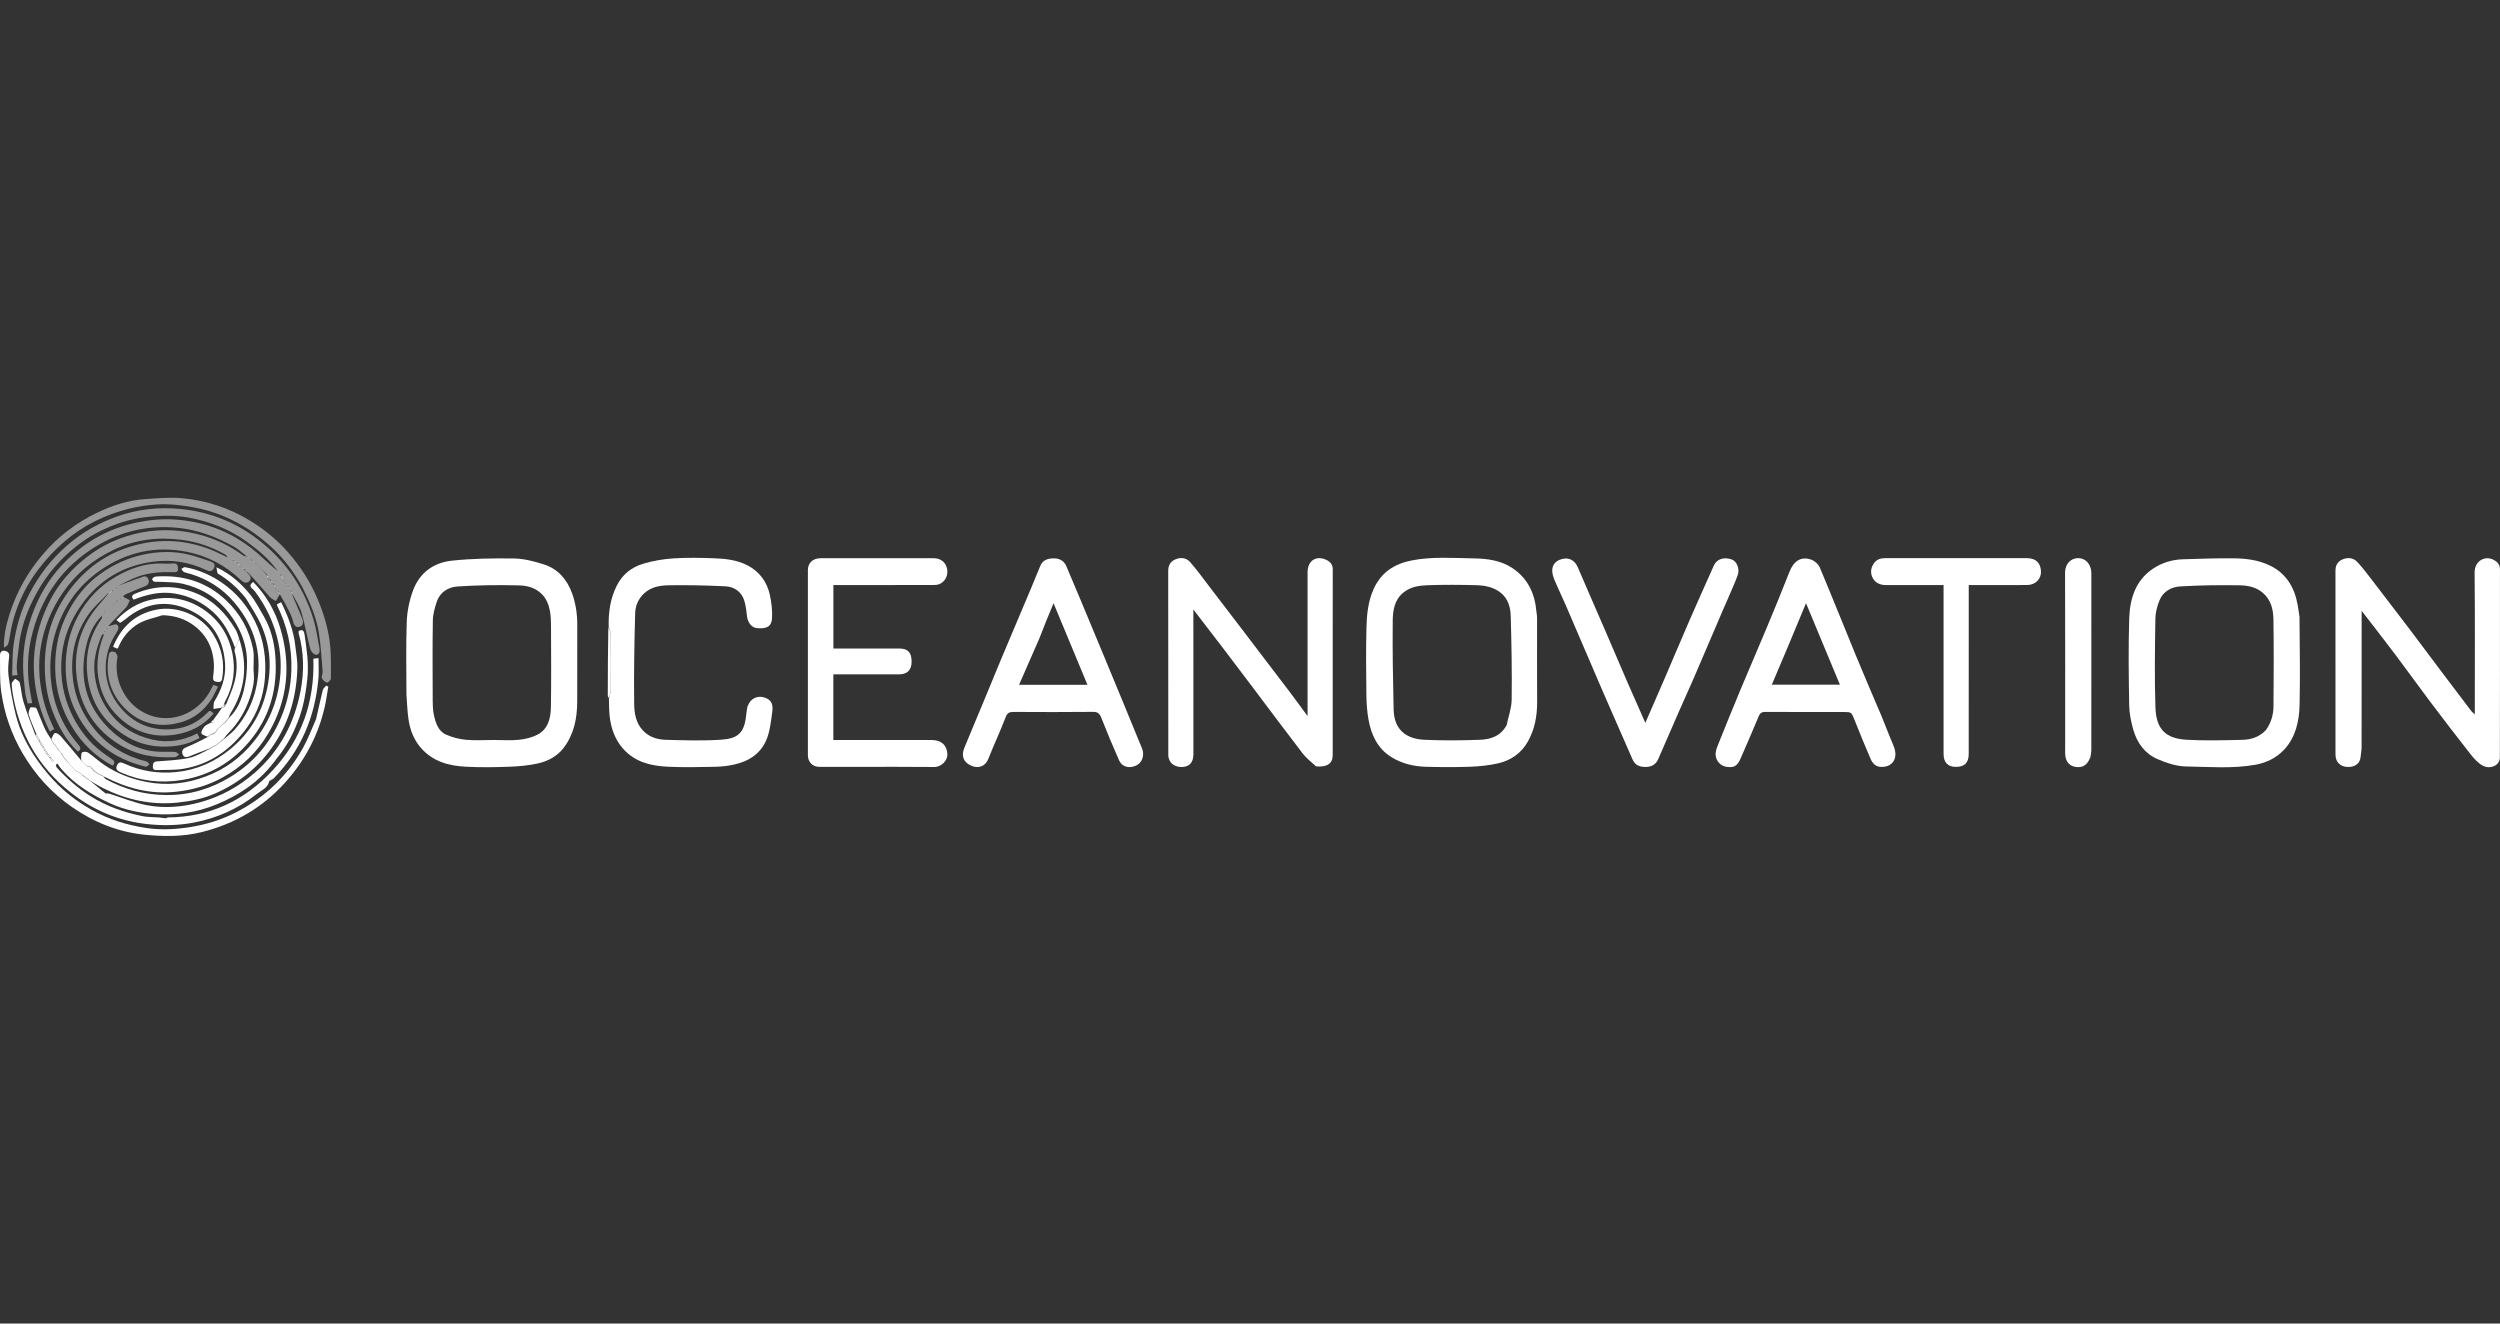 <svg width="170" height="90" viewBox="0 0 170 90" fill="none" xmlns="http://www.w3.org/2000/svg">
<rect x="0" y="0" width="170" height="90" fill="#333333" stroke="none"/>
<g clip-path="url(#clip0_89_18)">
<path d="M168.054 48.36C168.131 48.435 168.189 48.492 168.287 48.587C168.287 48.448 168.287 48.336 168.287 48.224C168.287 45.127 168.305 42.03 168.274 38.934C168.267 38.123 169.007 37.748 169.598 38.085C169.846 38.226 169.998 38.41 169.998 38.712C169.997 42.979 170.002 47.246 169.991 51.513C169.989 52.052 169.343 52.327 168.849 52.075C168.51 51.903 168.224 51.575 167.979 51.263C167.031 50.06 166.102 48.841 165.179 47.618C164.414 46.604 163.676 45.569 162.912 44.555C162.165 43.562 161.4 42.584 160.591 41.533C160.591 41.74 160.591 41.868 160.591 41.995C160.591 44.933 160.592 47.871 160.588 50.809C160.588 51.024 160.54 51.238 160.524 51.453C160.485 51.967 160.072 52.195 159.562 52.148C159.112 52.107 158.813 51.795 158.813 51.313C158.809 47.144 158.811 42.974 158.812 38.805C158.812 38.463 158.951 38.194 159.264 38.052C159.645 37.881 160.024 37.919 160.307 38.224C160.681 38.629 161.014 39.076 161.352 39.515C162.201 40.617 163.047 41.722 163.887 42.831C164.644 43.83 165.392 44.836 166.145 45.838C166.774 46.674 167.406 47.507 168.054 48.36Z" fill="white"/>
<path d="M89.486 52.11C89.168 51.809 88.833 51.56 88.585 51.239C87.447 49.761 86.334 48.263 85.211 46.773C84.566 45.918 83.921 45.064 83.272 44.213C82.585 43.311 81.892 42.414 81.149 41.445C81.149 41.646 81.149 41.773 81.149 41.901C81.149 45.022 81.146 48.143 81.151 51.264C81.152 51.655 81.035 51.992 80.659 52.11C80.297 52.224 79.825 52.133 79.603 51.828C79.512 51.704 79.446 51.525 79.445 51.371C79.437 47.189 79.438 43.007 79.439 38.825C79.439 38.471 79.573 38.192 79.905 38.046C80.283 37.879 80.665 37.922 80.931 38.223C81.389 38.743 81.795 39.312 82.219 39.865C82.951 40.818 83.679 41.774 84.409 42.729C84.934 43.418 85.458 44.108 85.983 44.797C86.562 45.555 87.144 46.311 87.718 47.073C88.099 47.578 88.47 48.091 88.915 48.695C88.915 48.459 88.915 48.332 88.915 48.205C88.915 45.108 88.914 42.011 88.915 38.914C88.915 38.111 89.52 37.733 90.227 38.089C90.482 38.217 90.626 38.413 90.626 38.715C90.624 42.933 90.626 47.152 90.623 51.37C90.623 51.924 90.222 52.189 89.486 52.11Z" fill="white"/>
<path d="M27.639 47.245C27.639 45.564 27.597 43.917 27.659 42.275C27.686 41.557 27.841 40.814 28.09 40.142C28.537 38.934 29.507 38.254 30.718 38.126C32.123 37.977 33.548 37.956 34.962 37.978C35.638 37.989 36.328 38.171 36.981 38.379C37.933 38.682 38.551 39.385 38.9 40.344C39.153 41.039 39.255 41.756 39.254 42.493C39.251 44.236 39.258 45.978 39.251 47.721C39.246 48.859 39.024 49.948 38.325 50.858C37.891 51.425 37.258 51.762 36.581 51.913C35.944 52.054 35.282 52.114 34.63 52.138C33.646 52.174 32.658 52.188 31.675 52.137C30.522 52.076 29.434 51.792 28.616 50.85C28.156 50.32 27.905 49.688 27.793 49.008C27.698 48.44 27.687 47.858 27.639 47.245ZM33.589 50.32C34.158 50.319 34.732 50.364 35.296 50.304C35.727 50.259 36.18 50.15 36.562 49.948C37.285 49.567 37.45 48.816 37.462 48.069C37.492 46.229 37.476 44.389 37.469 42.549C37.467 42.202 37.456 41.848 37.389 41.511C37.303 41.084 37.15 40.693 36.812 40.368C36.361 39.936 35.801 39.818 35.26 39.805C33.878 39.771 32.49 39.789 31.11 39.88C30.492 39.922 29.918 40.254 29.696 40.932C29.564 41.336 29.439 41.766 29.433 42.186C29.404 44.013 29.417 45.841 29.424 47.669C29.425 47.981 29.437 48.301 29.502 48.604C29.62 49.15 29.791 49.712 30.335 49.954C30.751 50.14 31.215 50.261 31.667 50.304C32.279 50.363 32.9 50.319 33.589 50.32Z" fill="white"/>
<path d="M156.366 41.942C156.381 43.959 156.416 45.946 156.372 47.931C156.347 49.048 156.099 50.149 155.313 50.984C154.797 51.532 154.122 51.869 153.366 52.004C151.802 52.282 150.226 52.143 148.657 52.12C148.005 52.111 147.327 51.883 146.715 51.621C145.87 51.261 145.33 50.538 145.071 49.643C144.915 49.098 144.794 48.522 144.785 47.957C144.751 45.984 144.724 44.008 144.788 42.036C144.831 40.704 145.223 39.465 146.395 38.677C147.012 38.263 147.71 38.051 148.45 38.03C149.597 37.999 150.744 37.95 151.891 37.965C152.731 37.976 153.574 38.079 154.347 38.453C155.448 38.984 156.026 39.927 156.24 41.128C156.287 41.387 156.316 41.649 156.366 41.942ZM154.072 49.658C154.421 49.179 154.593 48.627 154.597 48.043C154.615 46.07 154.622 44.096 154.594 42.123C154.584 41.444 154.428 40.786 153.871 40.31C153.414 39.919 152.851 39.811 152.306 39.801C150.959 39.777 149.607 39.797 148.262 39.875C147.671 39.91 147.108 40.2 146.854 40.804C146.688 41.2 146.572 41.652 146.565 42.081C146.537 44.091 146.501 46.103 146.57 48.111C146.621 49.594 147.268 50.223 148.695 50.304C149.948 50.375 151.21 50.339 152.466 50.309C153.043 50.296 153.601 50.14 154.072 49.658Z" fill="white"/>
<path d="M104.476 41.592C104.502 41.753 104.521 41.886 104.521 42.018C104.523 43.92 104.514 45.821 104.525 47.723C104.53 48.681 104.364 49.594 103.894 50.427C103.437 51.237 102.716 51.719 101.844 51.914C101.23 52.051 100.592 52.115 99.963 52.138C98.967 52.174 97.968 52.168 96.972 52.141C96.134 52.119 95.323 51.926 94.6 51.475C93.684 50.902 93.249 49.989 93.061 48.949C92.964 48.409 92.922 47.852 92.915 47.301C92.896 45.754 92.879 44.205 92.92 42.658C92.943 41.786 93.028 40.916 93.391 40.09C93.909 38.908 94.836 38.335 96.009 38.107C97.401 37.836 98.813 37.949 100.215 37.971C101.129 37.985 102.057 38.101 102.854 38.637C103.874 39.323 104.37 40.33 104.476 41.592ZM102.45 49.313C102.571 48.731 102.787 48.15 102.794 47.566C102.818 45.669 102.783 43.771 102.729 41.875C102.713 41.301 102.548 40.724 102.085 40.336C101.597 39.927 100.987 39.808 100.38 39.792C99.265 39.764 98.148 39.755 97.034 39.797C96.483 39.818 95.925 39.905 95.452 40.277C94.823 40.772 94.713 41.501 94.706 42.205C94.684 44.221 94.721 46.239 94.767 48.255C94.8 49.663 95.665 50.25 96.859 50.305C98.115 50.364 99.376 50.353 100.633 50.305C101.343 50.278 102.029 50.079 102.45 49.313Z" fill="white"/>
<path d="M59.637 50.319C60.896 50.319 62.118 50.316 63.341 50.321C64.016 50.323 64.372 50.66 64.419 51.243C64.458 51.741 63.979 52.16 63.543 52.156C61.762 52.136 59.982 52.147 58.201 52.147C57.37 52.147 56.539 52.149 55.708 52.146C55.253 52.145 54.936 51.819 54.936 51.346C54.934 47.153 54.934 42.96 54.936 38.768C54.936 38.276 55.27 37.959 55.821 37.958C58.374 37.952 60.926 37.952 63.478 37.958C63.988 37.96 64.325 38.249 64.406 38.703C64.485 39.136 64.267 39.563 63.868 39.722C63.753 39.769 63.618 39.781 63.492 39.781C61.355 39.785 59.219 39.784 57.082 39.784C56.953 39.784 56.824 39.784 56.67 39.784C56.67 41.227 56.67 42.644 56.67 44.1C56.81 44.1 56.937 44.1 57.065 44.1C58.43 44.1 59.795 44.099 61.16 44.1C61.741 44.101 61.989 44.37 61.989 44.993C61.989 45.561 61.698 45.855 61.133 45.855C59.779 45.856 58.426 45.856 57.073 45.856C56.945 45.856 56.817 45.856 56.667 45.856C56.667 47.346 56.667 48.803 56.667 50.319C57.643 50.319 58.622 50.319 59.637 50.319Z" fill="white"/>
<path d="M68.041 44.907C68.519 43.768 68.991 42.658 69.46 41.546C69.889 40.528 70.327 39.513 70.738 38.486C70.902 38.076 71.245 37.988 71.583 37.97C71.96 37.95 72.329 38.077 72.505 38.487C72.848 39.289 73.186 40.092 73.522 40.897C74.055 42.172 74.585 43.449 75.115 44.726C75.526 45.716 75.936 46.706 76.345 47.697C76.785 48.766 77.221 49.837 77.662 50.906C77.84 51.339 77.681 51.838 77.296 52.037C76.814 52.284 76.306 52.171 76.101 51.71C75.674 50.752 75.274 49.781 74.887 48.805C74.775 48.523 74.646 48.404 74.329 48.407C72.525 48.426 70.721 48.421 68.917 48.411C68.632 48.409 68.494 48.479 68.379 48.782C68.017 49.731 67.581 50.649 67.209 51.595C66.989 52.151 66.504 52.266 66.056 52.073C65.508 51.838 65.346 51.405 65.581 50.836C66.064 49.665 66.554 48.498 67.041 47.329C67.373 46.531 67.703 45.733 68.041 44.907ZM70.684 43.394C70.227 44.439 69.77 45.484 69.296 46.567C70.865 46.567 72.379 46.567 73.947 46.567C73.179 44.72 72.418 42.889 71.641 41.018C71.31 41.818 70.996 42.578 70.684 43.394Z" fill="white"/>
<path d="M128.039 48.932C128.283 49.557 128.529 50.154 128.774 50.75C129.105 51.559 128.693 52.197 127.873 52.147C127.519 52.125 127.319 51.884 127.194 51.589C126.823 50.724 126.463 49.853 126.116 48.977C125.896 48.422 125.909 48.416 125.352 48.416C123.584 48.416 121.815 48.422 120.046 48.409C119.808 48.407 119.685 48.485 119.597 48.695C119.187 49.663 118.78 50.632 118.354 51.593C118.13 52.101 117.907 52.214 117.407 52.146C117.044 52.096 116.72 51.804 116.665 51.381C116.638 51.172 116.712 50.931 116.794 50.727C117.302 49.452 117.819 48.18 118.347 46.913C118.943 45.485 119.562 44.066 120.158 42.637C120.677 41.393 121.191 40.147 121.681 38.89C121.965 38.159 122.457 37.82 123.142 38.047C123.38 38.126 123.648 38.357 123.746 38.589C124.583 40.575 125.378 42.58 126.2 44.574C126.716 45.828 127.254 47.074 127.784 48.322C127.867 48.517 127.955 48.71 128.039 48.932ZM121.588 43.95C121.222 44.817 120.854 45.683 120.484 46.558C122.053 46.558 123.572 46.558 125.114 46.558C124.341 44.7 123.583 42.876 122.809 41.017C122.398 42.011 122.007 42.956 121.588 43.95Z" fill="white"/>
<path d="M50.868 47.968C51.022 47.531 51.459 47.302 51.904 47.409C52.491 47.551 52.576 47.937 52.517 48.382C52.436 48.985 52.373 49.609 52.169 50.172C51.789 51.216 50.952 51.762 49.922 51.99C49.501 52.083 49.064 52.132 48.633 52.141C47.554 52.161 46.471 52.19 45.394 52.136C44.266 52.08 43.179 51.827 42.37 50.913C41.852 50.328 41.581 49.613 41.473 48.84C41.413 48.412 41.418 47.974 41.406 47.482C41.458 47.275 41.531 47.127 41.532 46.979C41.541 45.699 41.543 44.419 41.531 43.139C41.529 42.968 41.439 42.799 41.39 42.629C41.367 41.652 41.494 40.715 41.939 39.827C42.33 39.047 42.957 38.568 43.732 38.335C44.399 38.135 45.102 38.016 45.796 37.97C46.718 37.91 47.648 37.929 48.572 37.964C49.342 37.992 50.12 38.079 50.82 38.44C51.635 38.86 52.16 39.557 52.353 40.468C52.462 40.985 52.53 41.531 52.497 42.056C52.463 42.611 52.118 42.78 51.453 42.71C51.103 42.672 50.833 42.312 50.795 41.889C50.765 41.556 50.716 41.22 50.627 40.899C50.441 40.226 49.922 39.898 49.325 39.869C48.049 39.807 46.769 39.778 45.491 39.798C44.891 39.807 44.278 39.905 43.793 40.356C43.404 40.719 43.204 41.203 43.191 41.703C43.134 43.757 43.098 45.814 43.124 47.869C43.132 48.508 43.237 49.177 43.738 49.694C44.181 50.151 44.733 50.292 45.305 50.308C46.55 50.343 47.802 50.382 49.043 50.299C50.121 50.228 50.596 49.883 50.729 48.72C50.752 48.517 50.778 48.315 50.819 48.07C50.851 48.01 50.862 47.99 50.868 47.968Z" fill="white"/>
<path d="M117.157 41.489C116.492 43.035 115.846 44.558 115.192 46.077C114.87 46.823 114.528 47.56 114.202 48.304C113.719 49.405 113.243 50.508 112.763 51.609C112.602 51.979 112.321 52.143 111.926 52.152C111.518 52.16 111.195 52.054 111.014 51.642C110.314 50.036 109.603 48.434 108.907 46.826C108.092 44.943 107.291 43.055 106.479 41.171C106.22 40.569 105.929 39.98 105.68 39.374C105.407 38.71 105.556 38.146 106.301 37.995C106.67 37.921 107.074 38.071 107.288 38.57C107.882 39.962 108.493 41.346 109.093 42.735C109.626 43.968 110.149 45.203 110.684 46.435C111.072 47.329 111.469 48.219 111.883 49.157C112.354 48.074 112.809 47.034 113.258 45.991C113.818 44.687 114.367 43.378 114.933 42.077C115.375 41.06 115.833 40.05 116.283 39.038C116.375 38.833 116.46 38.626 116.558 38.425C116.759 38.012 117.226 37.861 117.746 38.038C118.112 38.163 118.32 38.693 118.158 39.128C117.947 39.697 117.693 40.248 117.456 40.806C117.363 41.027 117.266 41.246 117.157 41.489Z" fill="white"/>
<path d="M133.874 44.32C133.874 46.66 133.874 48.964 133.873 51.267C133.873 51.865 133.589 52.149 132.997 52.148C132.448 52.146 132.163 51.844 132.163 51.26C132.163 47.592 132.163 43.923 132.163 40.254C132.163 40.111 132.163 39.968 132.163 39.784C131.621 39.784 131.115 39.784 130.608 39.784C129.812 39.784 129.017 39.785 128.221 39.784C127.854 39.784 127.532 39.64 127.354 39.319C127.172 38.987 127.198 38.625 127.431 38.299C127.619 38.035 127.879 37.955 128.181 37.955C131.398 37.956 134.614 37.956 137.832 37.955C138.468 37.955 138.762 38.311 138.787 38.845C138.811 39.373 138.409 39.777 137.844 39.781C136.669 39.791 135.494 39.784 134.319 39.784C134.189 39.784 134.06 39.784 133.874 39.784C133.874 41.297 133.874 42.79 133.874 44.32Z" fill="white"/>
<path d="M11.4 55.585C14.236 55.566 16.609 54.468 18.558 52.364C20.519 50.248 21.401 47.723 21.309 44.79C21.415 44.779 21.513 44.769 21.658 44.753C21.658 45.23 21.691 45.68 21.653 46.124C21.426 48.752 20.459 51.041 18.598 52.944C18.471 53.005 18.392 53.056 18.314 53.107C18.215 53.593 17.768 53.743 17.452 53.996C16.189 55.007 14.743 55.637 13.176 55.936C12.122 56.137 11.053 56.155 9.977 56.034C8.228 55.837 6.635 55.22 5.205 54.188C2.923 52.542 1.478 50.313 0.925 47.494C0.86 47.166 0.806 46.831 0.797 46.499C0.794 46.386 0.946 46.268 1.027 46.152C1.136 46.239 1.314 46.308 1.341 46.416C1.448 46.844 1.465 47.298 1.594 47.717C1.824 48.465 2.111 49.194 2.398 49.97C2.502 50.153 2.581 50.297 2.671 50.458C2.712 50.523 2.742 50.57 2.775 50.64C2.824 50.721 2.871 50.778 2.92 50.858C2.953 50.927 2.984 50.974 3.025 51.041C3.077 51.121 3.117 51.181 3.17 51.261C3.246 51.365 3.309 51.45 3.386 51.555C3.458 51.654 3.515 51.73 3.572 51.807C3.599 51.784 3.625 51.762 3.651 51.739C3.576 51.654 3.501 51.569 3.422 51.46C3.35 51.354 3.28 51.273 3.208 51.168C3.16 51.087 3.114 51.029 3.066 50.949C3.031 50.88 3 50.833 2.956 50.767C2.904 50.686 2.864 50.625 2.812 50.546C2.771 50.481 2.742 50.434 2.71 50.361C2.628 50.193 2.549 50.051 2.471 49.909C2.297 49.478 2.102 49.054 1.96 48.612C1.915 48.471 1.982 48.266 2.057 48.123C2.084 48.071 2.284 48.104 2.403 48.117C2.441 48.121 2.487 48.181 2.505 48.226C2.672 48.632 2.822 49.046 3.001 49.446C3.13 49.732 3.296 50 3.469 50.261C3.492 50.246 3.49 50.242 3.47 50.26C3.505 50.358 3.561 50.438 3.625 50.528C3.633 50.538 3.65 50.558 3.648 50.584C3.691 50.636 3.735 50.66 3.778 50.684C3.778 50.684 3.774 50.681 3.768 50.709C3.815 50.794 3.868 50.85 3.921 50.904C3.921 50.904 3.917 50.9 3.906 50.932C3.964 51.017 4.032 51.07 4.11 51.135C4.148 51.173 4.175 51.201 4.182 51.256C4.223 51.363 4.285 51.444 4.36 51.544C4.613 51.83 4.851 52.098 5.11 52.386C5.286 52.49 5.441 52.575 5.602 52.668C5.614 52.687 5.621 52.699 5.606 52.734C5.768 52.872 5.949 52.986 6.129 53.098L6.125 53.094C6.335 53.265 6.546 53.434 6.754 53.608C6.885 53.717 7.011 53.831 7.189 53.958C7.303 53.972 7.365 53.97 7.427 53.969C8.283 54.238 9.124 54.59 9.998 54.756C11.209 54.985 12.435 54.879 13.631 54.548C15.01 54.166 16.241 53.495 17.331 52.539C19.008 51.067 20.012 49.196 20.436 46.998C20.689 45.686 20.674 44.365 20.31 43.064C20.298 43.02 20.309 42.968 20.309 42.911C20.573 42.761 20.673 42.908 20.707 43.139C20.856 44.15 21.01 45.15 20.896 46.189C20.802 47.056 20.664 47.9 20.38 48.718C20.017 49.764 19.522 50.736 18.786 51.614C18.7 51.713 18.649 51.788 18.599 51.863C17.572 53.203 16.227 54.085 14.705 54.709C13.364 55.259 11.962 55.45 10.533 55.356C9.469 55.286 8.42 55.062 7.442 54.606C6.225 54.039 5.082 53.347 4.18 52.303C4.078 52.185 3.995 52.05 3.904 51.922C3.867 51.95 3.83 51.978 3.793 52.005C3.814 52.068 3.82 52.147 3.861 52.192C4.537 52.935 5.286 53.587 6.129 54.124C7.224 54.823 8.425 55.238 9.678 55.496C10.044 55.571 10.428 55.555 10.803 55.587C10.954 55.6 11.103 55.63 11.299 55.645C11.364 55.62 11.382 55.603 11.4 55.585Z" fill="white"/>
<path d="M142.15 51.473C141.947 52.029 141.613 52.236 141.107 52.145C140.67 52.065 140.431 51.732 140.431 51.206C140.431 47.126 140.44 43.046 140.424 38.966C140.421 38.126 141.111 37.806 141.648 38.018C141.961 38.142 142.209 38.512 142.211 38.962C142.215 39.729 142.212 40.496 142.212 41.263C142.212 44.515 142.213 47.767 142.21 51.019C142.21 51.16 142.175 51.301 142.15 51.473Z" fill="white"/>
<path d="M20.573 39.955C19.997 38.916 19.316 37.988 18.468 37.215C16.952 35.835 15.219 34.883 13.199 34.506C12.34 34.345 11.48 34.248 10.614 34.306C9.365 34.39 8.164 34.695 7 35.191C5.436 35.857 4.138 36.888 3.042 38.176C1.86 39.568 1.039 41.17 0.712 43.009C0.667 43.264 0.635 43.525 0.56 43.771C0.525 43.886 0.402 43.973 0.268 44.038C0.246 43.241 0.415 42.51 0.641 41.789C1.125 40.247 1.894 38.883 2.942 37.664C3.956 36.484 5.156 35.573 6.526 34.903C7.587 34.385 8.706 34.014 9.891 33.937C10.703 33.884 11.524 33.806 12.33 33.875C13.999 34.018 15.57 34.531 17.021 35.417C17.971 35.997 18.824 36.693 19.563 37.529C20.413 38.491 21.102 39.56 21.609 40.763C22.005 41.704 22.297 42.671 22.425 43.675C22.529 44.487 22.5 45.319 22.501 46.142C22.501 46.242 22.292 46.441 22.234 46.421C22.097 46.375 21.941 46.246 21.889 46.112C21.842 45.989 21.952 45.812 21.939 45.663C21.869 44.804 21.823 43.941 21.692 43.091C21.522 41.987 21.081 40.969 20.573 39.955Z" fill="white" fill-opacity="0.5"/>
<path d="M21.493 48.9C21.652 48.221 21.79 47.566 21.952 46.917C21.979 46.806 22.104 46.72 22.184 46.622C22.231 46.646 22.277 46.67 22.324 46.694C22.243 47.16 22.183 47.631 22.076 48.092C21.633 50.01 20.748 51.68 19.451 53.144C17.882 54.915 15.953 56.024 13.712 56.584C12.444 56.9 11.152 56.891 9.857 56.763C8.034 56.582 6.39 55.918 4.884 54.871C3.515 53.919 2.412 52.71 1.554 51.254C0.789 49.955 0.298 48.553 0.087 47.064C-0.03 46.241 0.016 45.394 9.37583e-05 44.557C-0.004 44.333 0.14 44.21 0.349 44.26C0.538 44.304 0.653 44.411 0.622 44.672C0.57 45.103 0.524 45.55 0.583 45.975C0.706 46.862 0.859 47.749 1.074 48.617C1.357 49.758 1.896 50.792 2.57 51.738C2.98 52.315 3.438 52.869 3.94 53.362C4.621 54.032 5.389 54.591 6.223 55.064C7.382 55.723 8.625 56.102 9.916 56.299C10.88 56.447 11.851 56.405 12.829 56.258C14.003 56.082 15.111 55.736 16.155 55.185C18.069 54.176 19.585 52.716 20.642 50.786C20.967 50.193 21.203 49.547 21.493 48.9Z" fill="white"/>
<path d="M18.797 38.714C18.244 37.973 17.549 37.392 16.811 36.857C15.606 35.984 14.255 35.456 12.821 35.195C11.875 35.023 10.907 35.05 9.939 35.161C8.845 35.288 7.817 35.619 6.842 36.099C5.988 36.519 5.214 37.078 4.501 37.737C3.434 38.725 2.637 39.894 2.043 41.223C1.647 42.109 1.376 43.032 1.276 44.005C1.233 44.42 1.168 44.834 1.14 45.251C1.125 45.462 1.169 45.677 1.188 45.912C1.097 45.918 0.994 45.926 0.822 45.939C0.856 45.199 0.829 44.469 0.935 43.76C1.11 42.593 1.439 41.461 1.98 40.407C2.636 39.129 3.491 38.022 4.571 37.082C5.597 36.188 6.744 35.547 8.007 35.103C9.376 34.623 10.797 34.473 12.22 34.606C14.314 34.802 16.207 35.565 17.864 36.941C19.523 38.317 20.68 40.029 21.311 42.109C21.506 42.749 21.598 43.423 21.721 44.084C21.759 44.294 21.724 44.556 21.453 44.518C21.315 44.498 21.138 44.281 21.096 44.121C20.881 43.302 20.737 42.462 20.501 41.651C20.371 41.208 20.107 40.807 19.886 40.415C19.868 40.442 19.874 40.449 19.897 40.43C19.88 40.345 19.841 40.281 19.802 40.219C19.804 40.221 19.807 40.225 19.805 40.199C19.73 40.066 19.658 39.958 19.588 39.853C19.59 39.855 19.593 39.859 19.591 39.834C19.54 39.75 19.492 39.691 19.445 39.633C19.447 39.636 19.451 39.64 19.448 39.609C19.396 39.549 19.346 39.519 19.299 39.492C19.301 39.494 19.304 39.498 19.328 39.48C19.265 39.335 19.178 39.21 19.084 39.079C19.079 39.074 19.057 39.052 19.037 39.034C18.946 38.917 18.875 38.817 18.801 38.717C18.798 38.716 18.797 38.714 18.797 38.714Z" fill="white" fill-opacity="0.5"/>
<path d="M19.056 39.052C19.056 39.052 19.078 39.074 19.052 39.093C19.118 39.24 19.21 39.369 19.303 39.498C19.303 39.498 19.3 39.494 19.302 39.522C19.353 39.58 19.401 39.61 19.45 39.64C19.45 39.64 19.446 39.636 19.419 39.658C19.459 39.74 19.526 39.8 19.593 39.859C19.593 39.859 19.589 39.855 19.563 39.875C19.626 40.004 19.716 40.115 19.806 40.225C19.806 40.225 19.803 40.221 19.776 40.237C19.791 40.318 19.832 40.384 19.873 40.449C19.873 40.449 19.867 40.442 19.864 40.439C20.09 40.973 20.329 41.508 20.546 42.051C20.636 42.275 20.647 42.539 20.373 42.623C20.142 42.695 19.996 42.537 19.937 42.287C19.889 42.084 19.816 41.883 19.724 41.696C19.509 41.255 19.275 40.823 19.031 40.415C19.013 40.442 19.018 40.449 19.042 40.431C19.026 40.347 18.986 40.282 18.947 40.218C18.948 40.221 18.952 40.224 18.942 40.198C18.863 40.115 18.795 40.059 18.728 40.005C18.73 40.006 18.733 40.011 18.758 39.989C18.742 39.893 18.702 39.817 18.649 39.736C18.609 39.724 18.581 39.718 18.556 39.682C18.522 39.584 18.485 39.517 18.43 39.442C18.353 39.419 18.293 39.404 18.263 39.367C18.25 39.258 18.206 39.171 18.146 39.069C17.893 38.809 17.656 38.565 17.399 38.303C17.284 38.211 17.189 38.136 17.088 38.056C17.083 38.051 17.063 38.028 17.043 38.011C16.927 37.93 16.831 37.867 16.737 37.804C16.74 37.806 16.745 37.808 16.745 37.808C16.46 37.589 16.196 37.33 15.886 37.159C14.703 36.506 13.471 36.031 12.108 35.894C9.902 35.672 7.899 36.202 6.073 37.446C3.994 38.861 2.713 40.861 2.133 43.34C1.921 44.247 1.865 45.175 1.927 46.1C1.964 46.665 2.096 47.224 2.189 47.81C2.098 47.819 1.997 47.828 1.883 47.838C1.822 47.576 1.737 47.329 1.71 47.075C1.646 46.466 1.571 45.855 1.568 45.245C1.563 43.888 1.852 42.589 2.364 41.334C2.874 40.086 3.608 38.997 4.555 38.076C5.895 36.772 7.474 35.914 9.299 35.532C10.169 35.35 11.042 35.269 11.919 35.329C13.836 35.462 15.588 36.103 17.121 37.301C17.697 37.751 18.213 38.281 18.776 38.745C18.796 38.714 18.797 38.716 18.769 38.739C18.846 38.859 18.951 38.955 19.056 39.052Z" fill="white" fill-opacity="0.5"/>
<path d="M18.554 39.712C18.582 39.718 18.609 39.724 18.617 39.753C18.643 39.854 18.688 39.932 18.733 40.011C18.733 40.011 18.73 40.007 18.738 40.031C18.815 40.112 18.884 40.168 18.953 40.224C18.953 40.224 18.949 40.221 18.922 40.237C18.937 40.319 18.978 40.384 19.018 40.449C19.018 40.449 19.013 40.442 19.01 40.439C18.925 40.582 18.844 40.728 18.762 40.874C18.628 40.788 18.466 40.726 18.363 40.61C17.87 40.054 17.393 39.484 16.877 38.948C16.76 38.894 16.678 38.812 16.627 38.701C16.552 38.628 16.446 38.585 16.335 38.536C16.33 38.53 16.31 38.51 16.341 38.489C16.304 38.406 16.236 38.343 16.162 38.274C16.157 38.269 16.137 38.247 16.117 38.23C16.025 38.174 15.953 38.134 15.882 38.097C15.884 38.099 15.889 38.103 15.877 38.075C15.797 38.041 15.729 38.035 15.664 38.029C15.667 38.031 15.671 38.034 15.695 38.009C15.629 37.949 15.539 37.915 15.452 37.884C15.456 37.886 15.462 37.893 15.462 37.893C15.421 37.835 15.393 37.753 15.337 37.721C14.413 37.195 13.431 36.846 12.378 36.71C10.752 36.501 9.19 36.676 7.689 37.405C6.297 38.081 5.149 39.017 4.258 40.322C3.518 41.407 3.025 42.59 2.793 43.871C2.631 44.768 2.63 45.688 2.759 46.61C2.906 47.653 3.219 48.625 3.688 49.577C3.596 49.63 3.498 49.688 3.387 49.752C2.805 48.573 2.443 47.362 2.333 46.051C2.173 44.149 2.585 42.395 3.453 40.736C4.046 39.601 4.892 38.676 5.879 37.899C6.981 37.032 8.24 36.48 9.598 36.214C11.001 35.939 12.401 36.016 13.782 36.417C14.774 36.705 15.687 37.15 16.522 37.767C16.578 37.808 16.648 37.83 16.728 37.834C16.746 37.808 16.74 37.806 16.713 37.831C16.812 37.912 16.938 37.97 17.064 38.028C17.064 38.028 17.083 38.051 17.057 38.079C17.161 38.178 17.291 38.249 17.42 38.321C17.657 38.565 17.894 38.81 18.116 39.09C18.145 39.213 18.189 39.3 18.233 39.388C18.293 39.404 18.353 39.42 18.398 39.464C18.44 39.565 18.497 39.638 18.554 39.712Z" fill="white" fill-opacity="0.5"/>
<path d="M4.199 51.229C4.172 51.201 4.144 51.173 4.087 51.118C4.009 51.027 3.961 50.963 3.913 50.899C3.913 50.899 3.915 50.903 3.909 50.881C3.859 50.8 3.814 50.74 3.77 50.68C3.77 50.68 3.772 50.683 3.769 50.665C3.726 50.617 3.686 50.587 3.646 50.558C3.646 50.558 3.629 50.538 3.623 50.504C3.573 50.395 3.53 50.318 3.486 50.241L3.49 50.247C3.573 50.107 3.632 49.878 3.741 49.849C3.851 49.819 4.042 49.961 4.144 50.077C4.602 50.6 5.042 51.141 5.519 51.709C5.656 51.853 5.763 51.963 5.896 52.096C6.002 52.128 6.082 52.137 6.168 52.153C6.173 52.158 6.194 52.18 6.173 52.202C6.237 52.298 6.323 52.371 6.408 52.442C6.408 52.442 6.404 52.438 6.413 52.461C6.489 52.519 6.556 52.554 6.622 52.588C6.622 52.588 6.618 52.585 6.628 52.609C6.776 52.691 6.915 52.749 7.051 52.805C7.05 52.804 7.047 52.801 7.047 52.801C7.096 52.864 7.132 52.951 7.196 52.986C8.468 53.678 9.812 54.045 11.266 54.063C12.86 54.083 14.317 53.652 15.665 52.834C17.215 51.892 18.362 50.555 19.085 48.857C19.53 47.815 19.778 46.727 19.814 45.576C19.863 43.997 19.52 42.525 18.82 41.123C18.858 41.09 18.882 41.061 18.913 41.045C18.974 41.013 19.038 40.988 19.121 40.951C19.59 41.918 19.978 42.897 20.088 43.971C20.136 44.436 20.232 44.902 20.222 45.365C20.18 47.24 19.704 48.986 18.678 50.561C17.669 52.108 16.3 53.218 14.658 53.945C13.851 54.303 12.976 54.483 12.081 54.576C10.288 54.76 8.618 54.388 7.016 53.597C6.725 53.453 6.452 53.273 6.146 53.101C6.121 53.093 6.123 53.096 6.113 53.076C5.943 52.94 5.783 52.825 5.622 52.711C5.617 52.699 5.611 52.687 5.578 52.648C5.397 52.536 5.242 52.451 5.086 52.367C4.848 52.098 4.609 51.829 4.356 51.514C4.294 51.388 4.247 51.308 4.199 51.229Z" fill="white"/>
<path d="M6.197 52.18C6.197 52.18 6.176 52.159 6.144 52.132C6.033 52.095 5.953 52.085 5.872 52.074C5.766 51.964 5.659 51.853 5.54 51.732C5.522 51.664 5.507 51.605 5.513 51.549C5.529 51.414 5.512 51.213 5.586 51.164C5.682 51.1 5.889 51.107 5.988 51.176C6.384 51.45 6.74 51.786 7.142 52.05C8.024 52.629 8.98 52.991 10.023 53.185C11.39 53.439 12.693 53.282 13.976 52.805C15.288 52.318 16.382 51.518 17.274 50.404C18.092 49.384 18.645 48.247 18.91 46.96C19.136 45.866 19.156 44.773 18.921 43.67C18.652 42.407 18.124 41.279 17.366 40.256C17.309 40.179 17.244 40.104 17.171 40.044C16.964 39.873 16.99 39.727 17.222 39.578C18.088 40.47 18.705 41.523 19.062 42.727C19.798 45.202 19.576 47.566 18.277 49.813C17.511 51.139 16.46 52.135 15.147 52.863C14.152 53.416 13.097 53.717 11.972 53.839C10.233 54.027 8.632 53.612 7.076 52.804C7.049 52.801 7.052 52.804 7.044 52.781C6.898 52.7 6.759 52.643 6.621 52.585C6.621 52.585 6.624 52.587 6.636 52.561C6.568 52.502 6.488 52.47 6.407 52.439C6.407 52.439 6.41 52.441 6.425 52.418C6.36 52.323 6.278 52.252 6.197 52.18Z" fill="white"/>
<path d="M16.598 38.729C16.681 38.812 16.764 38.894 16.843 38.973C17.006 39.13 17.149 39.328 16.945 39.524C16.763 39.699 16.546 39.608 16.373 39.441C15.339 38.452 14.116 37.808 12.743 37.53C10.626 37.101 8.645 37.521 6.848 38.761C5.202 39.896 4.146 41.487 3.656 43.435C3.455 44.235 3.388 45.105 3.438 45.932C3.545 47.684 4.161 49.262 5.298 50.601C5.443 50.773 5.586 50.934 5.296 51.11C4.488 50.344 3.957 49.387 3.569 48.349C3.233 47.447 3.072 46.509 3.049 45.529C2.999 43.408 3.595 41.542 4.903 39.897C6.081 38.416 7.581 37.466 9.373 37.029C11.057 36.617 12.729 36.741 14.351 37.384C14.713 37.528 15.059 37.715 15.439 37.888C15.466 37.893 15.46 37.886 15.463 37.907C15.536 37.963 15.605 37.999 15.674 38.034C15.674 38.034 15.67 38.031 15.68 38.056C15.758 38.089 15.825 38.096 15.893 38.102C15.893 38.102 15.888 38.099 15.865 38.128C15.942 38.188 16.042 38.217 16.141 38.247C16.141 38.247 16.16 38.269 16.134 38.295C16.177 38.383 16.245 38.446 16.314 38.509C16.314 38.509 16.334 38.53 16.359 38.553C16.456 38.628 16.527 38.678 16.598 38.729Z" fill="white" fill-opacity="0.5"/>
<path d="M16.72 40.683C16.17 40.001 15.558 39.438 14.825 39.011C14.756 38.971 14.767 38.786 14.721 38.576C15.708 39.05 16.409 39.688 17.009 40.427C17.379 40.884 17.657 41.423 17.953 41.939C18.412 42.737 18.639 43.63 18.715 44.532C18.903 46.744 18.384 48.751 16.926 50.459C15.717 51.876 14.223 52.729 12.415 53.033C10.949 53.279 9.538 53.118 8.178 52.509C7.982 52.421 7.832 52.301 7.957 52.037C8.084 51.769 8.268 51.838 8.461 51.926C9.579 52.44 10.76 52.622 11.966 52.502C13.368 52.364 14.616 51.816 15.721 50.89C16.948 49.862 17.749 48.571 18.121 47.015C18.494 45.454 18.4 43.9 17.727 42.429C17.451 41.828 17.071 41.277 16.72 40.683Z" fill="white"/>
<path d="M6.815 39.033C7.711 38.387 8.663 37.947 9.716 37.718C10.756 37.491 11.791 37.462 12.824 37.71C13.312 37.827 13.788 38 14.266 38.161C14.465 38.229 14.677 38.329 14.558 38.611C14.445 38.88 14.242 38.868 14.012 38.759C12.861 38.212 11.629 38.028 10.397 38.194C8.403 38.463 6.756 39.418 5.545 41.121C4.821 42.138 4.349 43.26 4.212 44.494C4.077 45.705 4.208 46.91 4.661 48.06C5.043 49.03 5.587 49.891 6.315 50.613C6.702 50.997 7.158 51.315 7.609 51.624C7.828 51.775 7.825 51.88 7.656 52.07C6.509 51.45 5.594 50.574 4.913 49.453C4.173 48.234 3.773 46.916 3.753 45.455C3.734 44.084 4.001 42.804 4.629 41.611C5.162 40.598 5.856 39.71 6.815 39.033Z" fill="white" fill-opacity="0.5"/>
<path d="M15.243 50.249C15.491 50.031 15.765 49.837 15.981 49.59C16.71 48.756 17.207 47.783 17.431 46.688C17.827 44.75 17.45 42.992 16.273 41.391C15.422 40.233 14.346 39.466 13.013 39.044C12.847 38.992 12.671 38.967 12.513 38.898C12.437 38.864 12.39 38.759 12.331 38.686C12.414 38.644 12.506 38.555 12.58 38.568C13.501 38.734 14.344 39.106 15.116 39.643C16.087 40.317 16.826 41.204 17.35 42.278C17.944 43.495 18.123 44.798 18.013 46.136C17.913 47.353 17.505 48.496 16.803 49.465C15.715 50.968 14.272 51.986 12.432 52.283C11.854 52.376 11.255 52.341 10.666 52.367C10.478 52.376 10.383 52.319 10.393 52.098C10.403 51.894 10.448 51.794 10.673 51.776C11.396 51.719 12.129 51.691 12.837 51.543C13.335 51.438 13.797 51.154 14.261 50.926C14.246 50.902 14.243 50.905 14.265 50.923C14.418 50.855 14.548 50.769 14.676 50.684C14.676 50.684 14.672 50.688 14.697 50.684C14.898 50.535 15.072 50.39 15.246 50.245L15.243 50.249Z" fill="white"/>
<path d="M7.329 40.36C6.887 40.831 6.385 41.256 6.016 41.781C5.193 42.953 4.83 44.301 4.918 45.741C5.006 47.184 5.514 48.47 6.433 49.592C7.378 50.746 8.571 51.441 9.981 51.788C10.052 51.806 10.102 51.912 10.161 51.978C10.075 52.034 9.973 52.156 9.904 52.139C8.811 51.865 7.8 51.429 6.917 50.678C6.131 50.008 5.534 49.205 5.096 48.275C4.705 47.447 4.505 46.569 4.471 45.638C4.423 44.279 4.687 43.009 5.338 41.828C5.948 40.721 6.795 39.837 7.871 39.217C8.837 38.66 9.869 38.283 11.006 38.32C11.255 38.328 11.506 38.341 11.753 38.316C12.025 38.289 12.1 38.42 12.106 38.664C12.114 38.934 11.935 38.91 11.768 38.906C10.959 38.883 10.156 38.933 9.387 39.205C8.98 39.349 8.595 39.557 8.191 39.759C8.182 39.782 8.187 39.778 8.159 39.783C8.054 39.862 7.976 39.936 7.901 40.008C7.903 40.005 7.907 40.002 7.882 39.977C7.8 40.02 7.743 40.088 7.687 40.154C7.689 40.152 7.693 40.149 7.676 40.125C7.547 40.19 7.436 40.281 7.326 40.368C7.328 40.366 7.329 40.36 7.329 40.36Z" fill="white" fill-opacity="0.5"/>
<path d="M8.18 39.782C8.539 39.648 8.9 39.511 9.262 39.377C9.4 39.327 9.547 39.297 9.679 39.234C9.89 39.135 10.04 39.223 10.098 39.41C10.158 39.605 10.095 39.775 9.867 39.861C9.419 40.031 8.979 40.224 8.538 40.415C8.467 40.445 8.41 40.508 8.372 40.575C8.399 40.593 8.406 40.587 8.382 40.561C8.3 40.604 8.242 40.673 8.186 40.74C8.188 40.737 8.192 40.733 8.167 40.709C8.085 40.752 8.028 40.82 7.972 40.886C7.974 40.884 7.979 40.879 7.949 40.856C7.866 40.911 7.812 40.99 7.742 41.084C7.522 41.256 7.319 41.413 7.1 41.591C7.021 41.71 6.959 41.809 6.899 41.905C6.901 41.903 6.902 41.897 6.902 41.897C6.334 42.474 6.02 43.207 5.848 43.976C5.37 46.11 5.863 48.007 7.405 49.535C8.391 50.511 9.587 51.105 10.998 51.123C11.306 51.127 11.614 51.11 11.92 51.132C12.008 51.138 12.09 51.242 12.175 51.302C12.09 51.364 12.008 51.477 11.92 51.482C10.546 51.569 9.247 51.349 8.045 50.589C6.542 49.638 5.61 48.266 5.288 46.524C4.948 44.684 5.291 42.945 6.465 41.447C6.751 41.081 7.073 40.744 7.354 40.377C7.329 40.36 7.328 40.366 7.344 40.392C7.472 40.328 7.583 40.239 7.693 40.149C7.693 40.149 7.689 40.152 7.711 40.149C7.791 40.098 7.849 40.05 7.907 40.002C7.907 40.002 7.903 40.005 7.929 40.004C8.033 39.927 8.11 39.853 8.187 39.778C8.187 39.778 8.182 39.782 8.18 39.782Z" fill="white" fill-opacity="0.5"/>
<path d="M15.6 48.786C16.124 48.284 16.407 47.626 16.575 46.945C16.731 46.312 16.806 45.641 16.798 44.988C16.783 43.746 16.313 42.656 15.565 41.683C14.746 40.617 13.669 39.979 12.399 39.688C11.933 39.582 11.44 39.598 10.959 39.565C10.805 39.554 10.648 39.576 10.497 39.553C10.437 39.543 10.371 39.459 10.344 39.392C10.333 39.365 10.412 39.286 10.463 39.251C10.509 39.219 10.572 39.205 10.629 39.202C12.431 39.086 14.034 39.547 15.39 40.836C16.347 41.746 16.953 42.849 17.209 44.138C17.314 44.669 17.201 45.241 17.256 45.787C17.315 46.367 17.175 46.905 16.999 47.428C16.694 48.334 16.225 49.151 15.547 49.827C15.428 49.945 15.323 50.077 15.228 50.226C15.244 50.249 15.246 50.246 15.222 50.231C15.024 50.373 14.848 50.531 14.673 50.688C14.673 50.688 14.676 50.685 14.651 50.675C14.499 50.746 14.371 50.825 14.244 50.905L14.248 50.901C13.781 51.08 13.309 51.252 12.845 51.444C12.635 51.532 12.479 51.477 12.412 51.282C12.343 51.08 12.418 50.92 12.641 50.826C13.144 50.614 13.637 50.374 14.119 50.122C14.104 50.098 14.101 50.1 14.127 50.114C14.209 50.068 14.264 50.008 14.319 49.95C14.319 49.95 14.314 49.954 14.339 49.97C14.433 49.951 14.502 49.915 14.582 49.867C14.619 49.822 14.646 49.788 14.7 49.739C14.758 49.665 14.788 49.606 14.833 49.531C15.004 49.381 15.16 49.246 15.342 49.112C15.447 49.003 15.525 48.892 15.603 48.782L15.6 48.786Z" fill="white"/>
<path d="M7.121 41.571C7.324 41.413 7.528 41.256 7.763 41.063C7.859 40.978 7.921 40.929 7.984 40.879C7.984 40.879 7.979 40.884 8 40.879C8.08 40.827 8.138 40.78 8.197 40.733C8.197 40.733 8.193 40.737 8.214 40.732C8.293 40.681 8.352 40.634 8.411 40.587C8.411 40.587 8.404 40.593 8.401 40.597C8.542 40.672 8.686 40.744 8.83 40.816C8.743 40.985 8.688 41.184 8.564 41.317C8.174 41.737 7.758 42.133 7.379 42.554C7.406 42.569 7.413 42.562 7.388 42.538C7.33 42.605 7.297 42.698 7.265 42.788C7.266 42.786 7.27 42.782 7.25 42.758C7.192 42.8 7.154 42.865 7.118 42.93C7.12 42.928 7.123 42.923 7.096 42.936C7.063 43.018 7.056 43.087 7.052 43.152C7.055 43.149 7.061 43.142 7.061 43.142C7.017 43.151 6.943 43.146 6.933 43.17C6.601 43.95 6.364 44.761 6.417 45.618C6.48 46.628 6.806 47.555 7.401 48.374C8.153 49.409 9.173 50.03 10.38 50.299C11.417 50.531 12.431 50.377 13.415 49.871C13.461 49.966 13.508 50.066 13.565 50.186C12.97 50.52 12.348 50.693 11.71 50.748C10.66 50.839 9.634 50.67 8.71 50.138C7.219 49.279 6.261 47.999 5.983 46.235C5.746 44.734 6.018 43.348 6.891 42.101C6.925 42.053 6.937 41.99 6.933 41.915C6.907 41.897 6.906 41.903 6.929 41.93C7.009 41.829 7.065 41.7 7.121 41.571Z" fill="white" fill-opacity="0.5"/>
<path d="M15.054 48.127C14.874 48.155 14.694 48.182 14.515 48.21C14.535 48.031 14.501 47.817 14.585 47.68C15.061 46.901 15.363 46.072 15.306 45.145C15.212 43.594 14.54 42.364 13.194 41.633C11.541 40.734 9.948 40.902 8.487 42.137C8.397 42.213 8.293 42.27 8.163 42.357C8.08 42.289 7.994 42.218 7.919 42.156C8.635 41.426 9.412 40.965 10.323 40.773C11.684 40.487 12.928 40.752 14.06 41.602C15 42.307 15.565 43.269 15.797 44.399C16.03 45.533 15.88 46.654 15.31 47.686C15.281 47.738 15.263 47.796 15.239 47.877C15.237 47.903 15.239 47.9 15.217 47.912C15.149 47.99 15.103 48.057 15.056 48.126L15.054 48.127Z" fill="white"/>
<path d="M7.405 42.573C7.592 42.538 7.852 42.402 7.958 42.481C8.141 42.619 8.037 42.85 7.905 43.049C6.885 44.581 6.964 46.524 8.062 47.956C9.032 49.219 10.315 49.726 11.832 49.572C12.68 49.486 13.456 49.13 14.076 48.489C14.275 48.285 14.278 48.287 14.527 48.523C13.828 49.343 12.946 49.796 11.901 49.956C10.281 50.205 8.918 49.701 7.809 48.489C7.196 47.82 6.839 47.013 6.689 46.094C6.524 45.082 6.685 44.131 7.059 43.171C7.063 43.142 7.057 43.149 7.082 43.14C7.112 43.062 7.119 42.993 7.125 42.923C7.125 42.923 7.122 42.928 7.14 42.954C7.197 42.914 7.234 42.848 7.272 42.782C7.272 42.782 7.269 42.786 7.29 42.78C7.346 42.704 7.381 42.633 7.416 42.562C7.416 42.562 7.408 42.569 7.405 42.573Z" fill="white" fill-opacity="0.5"/>
<path d="M11.057 41.833C10.479 42.022 9.886 42.129 9.397 42.42C8.766 42.796 8.293 43.383 8.019 44.086C7.968 44.09 7.941 44.101 7.921 44.092C7.847 44.061 7.776 44.024 7.687 43.981C8.252 42.617 9.19 41.755 10.617 41.46C12.031 41.168 13.687 41.83 14.497 43.131C15.079 44.066 15.29 45.049 15.109 46.137C15.056 46.451 14.844 46.387 14.68 46.351C14.517 46.315 14.462 46.207 14.497 45.975C14.714 44.529 14.235 43.163 12.921 42.354C12.356 42.006 11.74 41.857 11.057 41.833Z" fill="white"/>
<path d="M14.439 47.446C13.814 48.457 12.95 49.032 11.822 49.226C10.452 49.461 9.286 49.047 8.359 48.027C7.481 47.061 7.165 45.888 7.393 44.565C7.448 44.247 7.648 44.289 7.801 44.339C7.894 44.369 8.004 44.586 7.985 44.696C7.71 46.227 8.48 47.656 9.556 48.325C11.4 49.472 13.578 48.569 14.421 46.735C14.445 46.683 14.474 46.635 14.51 46.568C14.614 46.61 14.709 46.648 14.825 46.695C14.699 46.946 14.578 47.186 14.439 47.446Z" fill="white" fill-opacity="0.5"/>
<path d="M15.068 48.158C15.055 48.127 15.055 48.127 15.08 48.148C15.153 48.129 15.202 48.09 15.272 48.05C15.321 48 15.348 47.95 15.374 47.901C15.566 47.403 15.802 46.917 15.938 46.404C16.121 45.718 16.159 45.011 15.959 44.31C15.94 44.242 15.952 44.165 15.972 44.059C16.034 43.961 16.082 43.899 16.111 43.83C16.166 43.699 16.211 43.563 16.26 43.43C16.864 45.236 16.672 46.941 15.653 48.544C15.615 48.604 15.591 48.673 15.578 48.762C15.595 48.786 15.596 48.783 15.572 48.768C15.469 48.872 15.389 48.991 15.31 49.111C15.154 49.246 14.999 49.381 14.803 49.55C14.731 49.641 14.699 49.698 14.667 49.755C14.64 49.788 14.614 49.822 14.554 49.845C14.45 49.874 14.379 49.914 14.309 49.954C14.309 49.954 14.312 49.951 14.291 49.958C14.212 50.01 14.154 50.055 14.095 50.1C14.095 50.1 14.099 50.098 14.1 50.096C13.96 50.021 13.726 49.971 13.701 49.868C13.671 49.74 13.788 49.547 13.889 49.421C13.98 49.308 14.134 49.249 14.308 49.156C14.467 49.117 14.641 49.137 14.519 48.925C14.706 48.68 14.893 48.435 15.068 48.158Z" fill="white"/>
<path d="M16.256 43.405C16.217 43.564 16.172 43.699 16.117 43.83C16.087 43.9 16.04 43.961 15.975 44.028C15.648 43.134 15.235 42.305 14.54 41.663C13.775 40.957 12.891 40.521 11.859 40.357C10.88 40.201 9.984 40.428 9.092 40.777C8.9 40.575 8.971 40.46 9.202 40.364C10.59 39.786 11.969 39.77 13.365 40.356C14.548 40.852 15.376 41.735 16.027 42.823C16.128 42.991 16.174 43.194 16.256 43.405Z" fill="white"/>
<path d="M41.367 42.648C41.44 42.799 41.53 42.968 41.532 43.139C41.544 44.419 41.542 45.699 41.533 46.979C41.532 47.127 41.459 47.275 41.405 47.448C41.37 47.422 41.329 47.37 41.329 47.318C41.331 45.768 41.337 44.218 41.367 42.648Z" fill="white"/>
<path d="M14.505 48.935C14.647 49.137 14.473 49.117 14.336 49.145C14.369 49.078 14.427 49.011 14.505 48.935Z" fill="white"/>
<path d="M18.336 53.103C18.39 53.056 18.468 53.005 18.574 52.955C18.521 53.004 18.441 53.052 18.336 53.103Z" fill="white"/>
<path d="M18.61 51.853C18.641 51.788 18.691 51.713 18.767 51.637C18.739 51.705 18.685 51.774 18.61 51.853Z" fill="white"/>
<path d="M15.352 47.911C15.351 47.95 15.325 48 15.279 48.022C15.255 47.963 15.249 47.931 15.243 47.9L15.24 47.904C15.268 47.91 15.297 47.916 15.352 47.911Z" fill="white"/>
<path d="M7.412 53.943C7.361 53.97 7.298 53.972 7.205 53.971C7.25 53.952 7.325 53.935 7.412 53.943Z" fill="white"/>
<path d="M50.846 47.975C50.857 47.99 50.847 48.01 50.819 48.037C50.814 48.026 50.822 48.004 50.846 47.975Z" fill="white"/>
<path d="M11.372 55.583C11.376 55.602 11.358 55.62 11.322 55.645C11.32 55.628 11.335 55.604 11.372 55.583Z" fill="white"/>
<path d="M5.604 52.734C5.784 52.825 5.944 52.94 6.116 53.077C5.946 52.985 5.765 52.871 5.604 52.734Z" fill="white"/>
<path d="M5.105 52.386C5.241 52.452 5.396 52.537 5.572 52.641C5.436 52.575 5.281 52.49 5.105 52.386Z" fill="white"/>
<path d="M2.657 50.44C2.577 50.296 2.498 50.153 2.416 49.984C2.421 49.95 2.43 49.941 2.453 49.92C2.546 50.051 2.624 50.193 2.692 50.373C2.673 50.421 2.665 50.431 2.657 50.44Z" fill="white"/>
<path d="M3.419 51.483C3.495 51.568 3.57 51.653 3.646 51.738C3.619 51.761 3.593 51.784 3.567 51.807C3.509 51.73 3.452 51.653 3.395 51.543C3.403 51.501 3.411 51.492 3.419 51.483Z" fill="white"/>
<path d="M3.206 51.191C3.276 51.273 3.345 51.354 3.417 51.459C3.412 51.492 3.403 51.501 3.381 51.522C3.304 51.45 3.241 51.365 3.18 51.249C3.189 51.209 3.198 51.2 3.206 51.191Z" fill="white"/>
<path d="M3.47 50.26C3.533 50.318 3.577 50.395 3.618 50.495C3.561 50.438 3.505 50.358 3.47 50.26Z" fill="white"/>
<path d="M2.917 50.835C2.871 50.778 2.825 50.72 2.789 50.627C2.808 50.582 2.816 50.572 2.824 50.563C2.864 50.624 2.904 50.686 2.942 50.778C2.94 50.809 2.917 50.835 2.917 50.835Z" fill="white"/>
<path d="M3.067 50.971C3.112 51.029 3.158 51.087 3.206 51.167C3.201 51.2 3.192 51.209 3.17 51.229C3.115 51.181 3.075 51.12 3.038 51.029C3.05 50.989 3.058 50.98 3.067 50.971Z" fill="white"/>
<path d="M4.176 51.255C4.244 51.308 4.292 51.388 4.34 51.496C4.278 51.444 4.216 51.363 4.176 51.255Z" fill="white"/>
<path d="M3.901 50.931C3.96 50.963 4.008 51.027 4.076 51.107C4.027 51.07 3.959 51.017 3.901 50.931Z" fill="white"/>
<path d="M3.023 51.01C2.978 50.974 2.948 50.927 2.914 50.857C2.911 50.835 2.935 50.809 2.949 50.797C2.995 50.833 3.026 50.879 3.061 50.948C3.055 50.98 3.046 50.989 3.023 51.01Z" fill="white"/>
<path d="M3.769 50.709C3.819 50.74 3.864 50.8 3.916 50.883C3.869 50.849 3.816 50.793 3.769 50.709Z" fill="white"/>
<path d="M3.645 50.584C3.686 50.588 3.726 50.618 3.77 50.666C3.731 50.66 3.687 50.635 3.645 50.584Z" fill="white"/>
<path d="M2.693 50.399C2.736 50.434 2.765 50.481 2.806 50.545C2.81 50.572 2.802 50.582 2.78 50.604C2.737 50.57 2.707 50.523 2.666 50.458C2.663 50.431 2.671 50.421 2.693 50.399Z" fill="white"/>
<path d="M19.329 39.48C19.212 39.369 19.119 39.24 19.059 39.098C19.178 39.21 19.266 39.335 19.329 39.48Z" fill="white"/>
<path d="M19.808 40.199C19.721 40.114 19.631 40.004 19.565 39.872C19.662 39.958 19.734 40.065 19.808 40.199Z" fill="white"/>
<path d="M19.04 39.035C18.955 38.956 18.85 38.859 18.776 38.74C18.879 38.817 18.949 38.917 19.04 39.035Z" fill="white"/>
<path d="M19.596 39.834C19.532 39.799 19.465 39.739 19.424 39.655C19.498 39.691 19.546 39.75 19.596 39.834Z" fill="white"/>
<path d="M19.454 39.609C19.409 39.61 19.36 39.58 19.308 39.52C19.353 39.519 19.402 39.549 19.454 39.609Z" fill="white"/>
<path d="M19.902 40.429C19.838 40.384 19.797 40.318 19.781 40.234C19.846 40.281 19.886 40.345 19.902 40.429Z" fill="white"/>
<path d="M17.05 38.011C16.945 37.97 16.819 37.912 16.718 37.829C16.838 37.867 16.934 37.93 17.05 38.011Z" fill="white"/>
<path d="M17.403 38.303C17.294 38.249 17.165 38.178 17.066 38.084C17.193 38.136 17.288 38.21 17.403 38.303Z" fill="white"/>
<path d="M18.95 40.198C18.891 40.168 18.822 40.112 18.743 40.029C18.802 40.059 18.871 40.115 18.95 40.198Z" fill="white"/>
<path d="M18.268 39.366C18.194 39.3 18.15 39.213 18.137 39.105C18.211 39.171 18.255 39.258 18.268 39.366Z" fill="white"/>
<path d="M18.56 39.682C18.5 39.638 18.444 39.565 18.419 39.471C18.489 39.517 18.526 39.584 18.56 39.682Z" fill="white"/>
<path d="M18.755 39.989C18.685 39.932 18.64 39.854 18.627 39.758C18.7 39.817 18.74 39.893 18.755 39.989Z" fill="white"/>
<path d="M19.047 40.431C18.982 40.384 18.942 40.319 18.926 40.235C18.991 40.282 19.032 40.347 19.047 40.431Z" fill="white"/>
<path d="M15.694 38.009C15.602 37.999 15.533 37.964 15.456 37.904C15.539 37.915 15.629 37.949 15.694 38.009Z" fill="white"/>
<path d="M16.627 38.701C16.524 38.679 16.452 38.628 16.36 38.559C16.446 38.585 16.552 38.628 16.627 38.701Z" fill="white"/>
<path d="M16.121 38.231C16.042 38.218 15.942 38.188 15.863 38.127C15.956 38.135 16.029 38.174 16.121 38.231Z" fill="white"/>
<path d="M16.342 38.489C16.242 38.447 16.174 38.384 16.137 38.3C16.236 38.343 16.305 38.406 16.342 38.489Z" fill="white"/>
<path d="M15.874 38.075C15.819 38.096 15.752 38.089 15.672 38.055C15.727 38.035 15.794 38.041 15.874 38.075Z" fill="white"/>
<path d="M6.633 52.609C6.762 52.642 6.9 52.7 7.048 52.782C6.92 52.749 6.781 52.691 6.633 52.609Z" fill="white"/>
<path d="M6.408 52.461C6.481 52.47 6.561 52.502 6.631 52.561C6.552 52.554 6.484 52.519 6.408 52.461Z" fill="white"/>
<path d="M6.176 52.202C6.279 52.251 6.36 52.323 6.427 52.419C6.326 52.371 6.24 52.298 6.176 52.202Z" fill="white"/>
<path d="M5.894 52.096C5.948 52.085 6.028 52.095 6.135 52.127C6.08 52.138 6 52.128 5.894 52.096Z" fill="white"/>
<path d="M14.692 50.684C14.843 50.531 15.018 50.374 15.218 50.23C15.067 50.39 14.893 50.535 14.692 50.684Z" fill="white"/>
<path d="M14.27 50.923C14.375 50.825 14.502 50.746 14.656 50.674C14.552 50.769 14.422 50.855 14.27 50.923Z" fill="white"/>
<path d="M7.679 40.124C7.586 40.239 7.475 40.328 7.346 40.394C7.439 40.28 7.55 40.19 7.679 40.124Z" fill="white"/>
<path d="M8.168 39.783C8.118 39.853 8.041 39.927 7.936 40.006C7.985 39.936 8.062 39.862 8.168 39.783Z" fill="white"/>
<path d="M7.885 39.977C7.851 40.05 7.793 40.098 7.711 40.151C7.745 40.088 7.802 40.02 7.885 39.977Z" fill="white"/>
<path d="M7.1 41.591C7.06 41.7 7.004 41.829 6.923 41.933C6.96 41.809 7.022 41.71 7.1 41.591Z" fill="white"/>
<path d="M7.952 40.856C7.919 40.929 7.856 40.978 7.777 41.048C7.815 40.989 7.868 40.911 7.952 40.856Z" fill="white"/>
<path d="M8.384 40.561C8.349 40.634 8.29 40.681 8.209 40.734C8.244 40.673 8.302 40.604 8.384 40.561Z" fill="white"/>
<path d="M8.176 40.709C8.142 40.781 8.084 40.827 8.002 40.881C8.037 40.82 8.094 40.752 8.176 40.709Z" fill="white"/>
<path d="M15.34 49.112C15.393 48.991 15.472 48.872 15.577 48.766C15.523 48.892 15.445 49.002 15.34 49.112Z" fill="white"/>
<path d="M14.128 50.114C14.16 50.055 14.219 50.01 14.299 49.956C14.265 50.009 14.21 50.068 14.128 50.114Z" fill="white"/>
<path d="M14.7 49.739C14.704 49.698 14.736 49.641 14.793 49.566C14.788 49.606 14.758 49.665 14.7 49.739Z" fill="white"/>
<path d="M14.336 49.97C14.381 49.914 14.452 49.874 14.545 49.857C14.499 49.915 14.43 49.951 14.336 49.97Z" fill="white"/>
<path d="M7.391 42.537C7.381 42.633 7.346 42.704 7.288 42.782C7.299 42.697 7.332 42.605 7.391 42.537Z" fill="white"/>
<path d="M7.252 42.758C7.234 42.848 7.196 42.914 7.139 42.956C7.157 42.865 7.194 42.8 7.252 42.758Z" fill="white"/>
<path d="M7.095 42.936C7.116 42.993 7.109 43.062 7.076 43.144C7.056 43.087 7.062 43.018 7.095 42.936Z" fill="white"/>
<path d="M15.219 47.912C15.246 47.932 15.252 47.963 15.255 48.023C15.203 48.09 15.154 48.129 15.082 48.146C15.105 48.057 15.151 47.99 15.219 47.912Z" fill="white"/>
</g>
<defs>
<clipPath id="clip0_89_18">
<rect width="170" height="24" fill="white" transform="translate(0 33)"/>
</clipPath>
</defs>
</svg>
